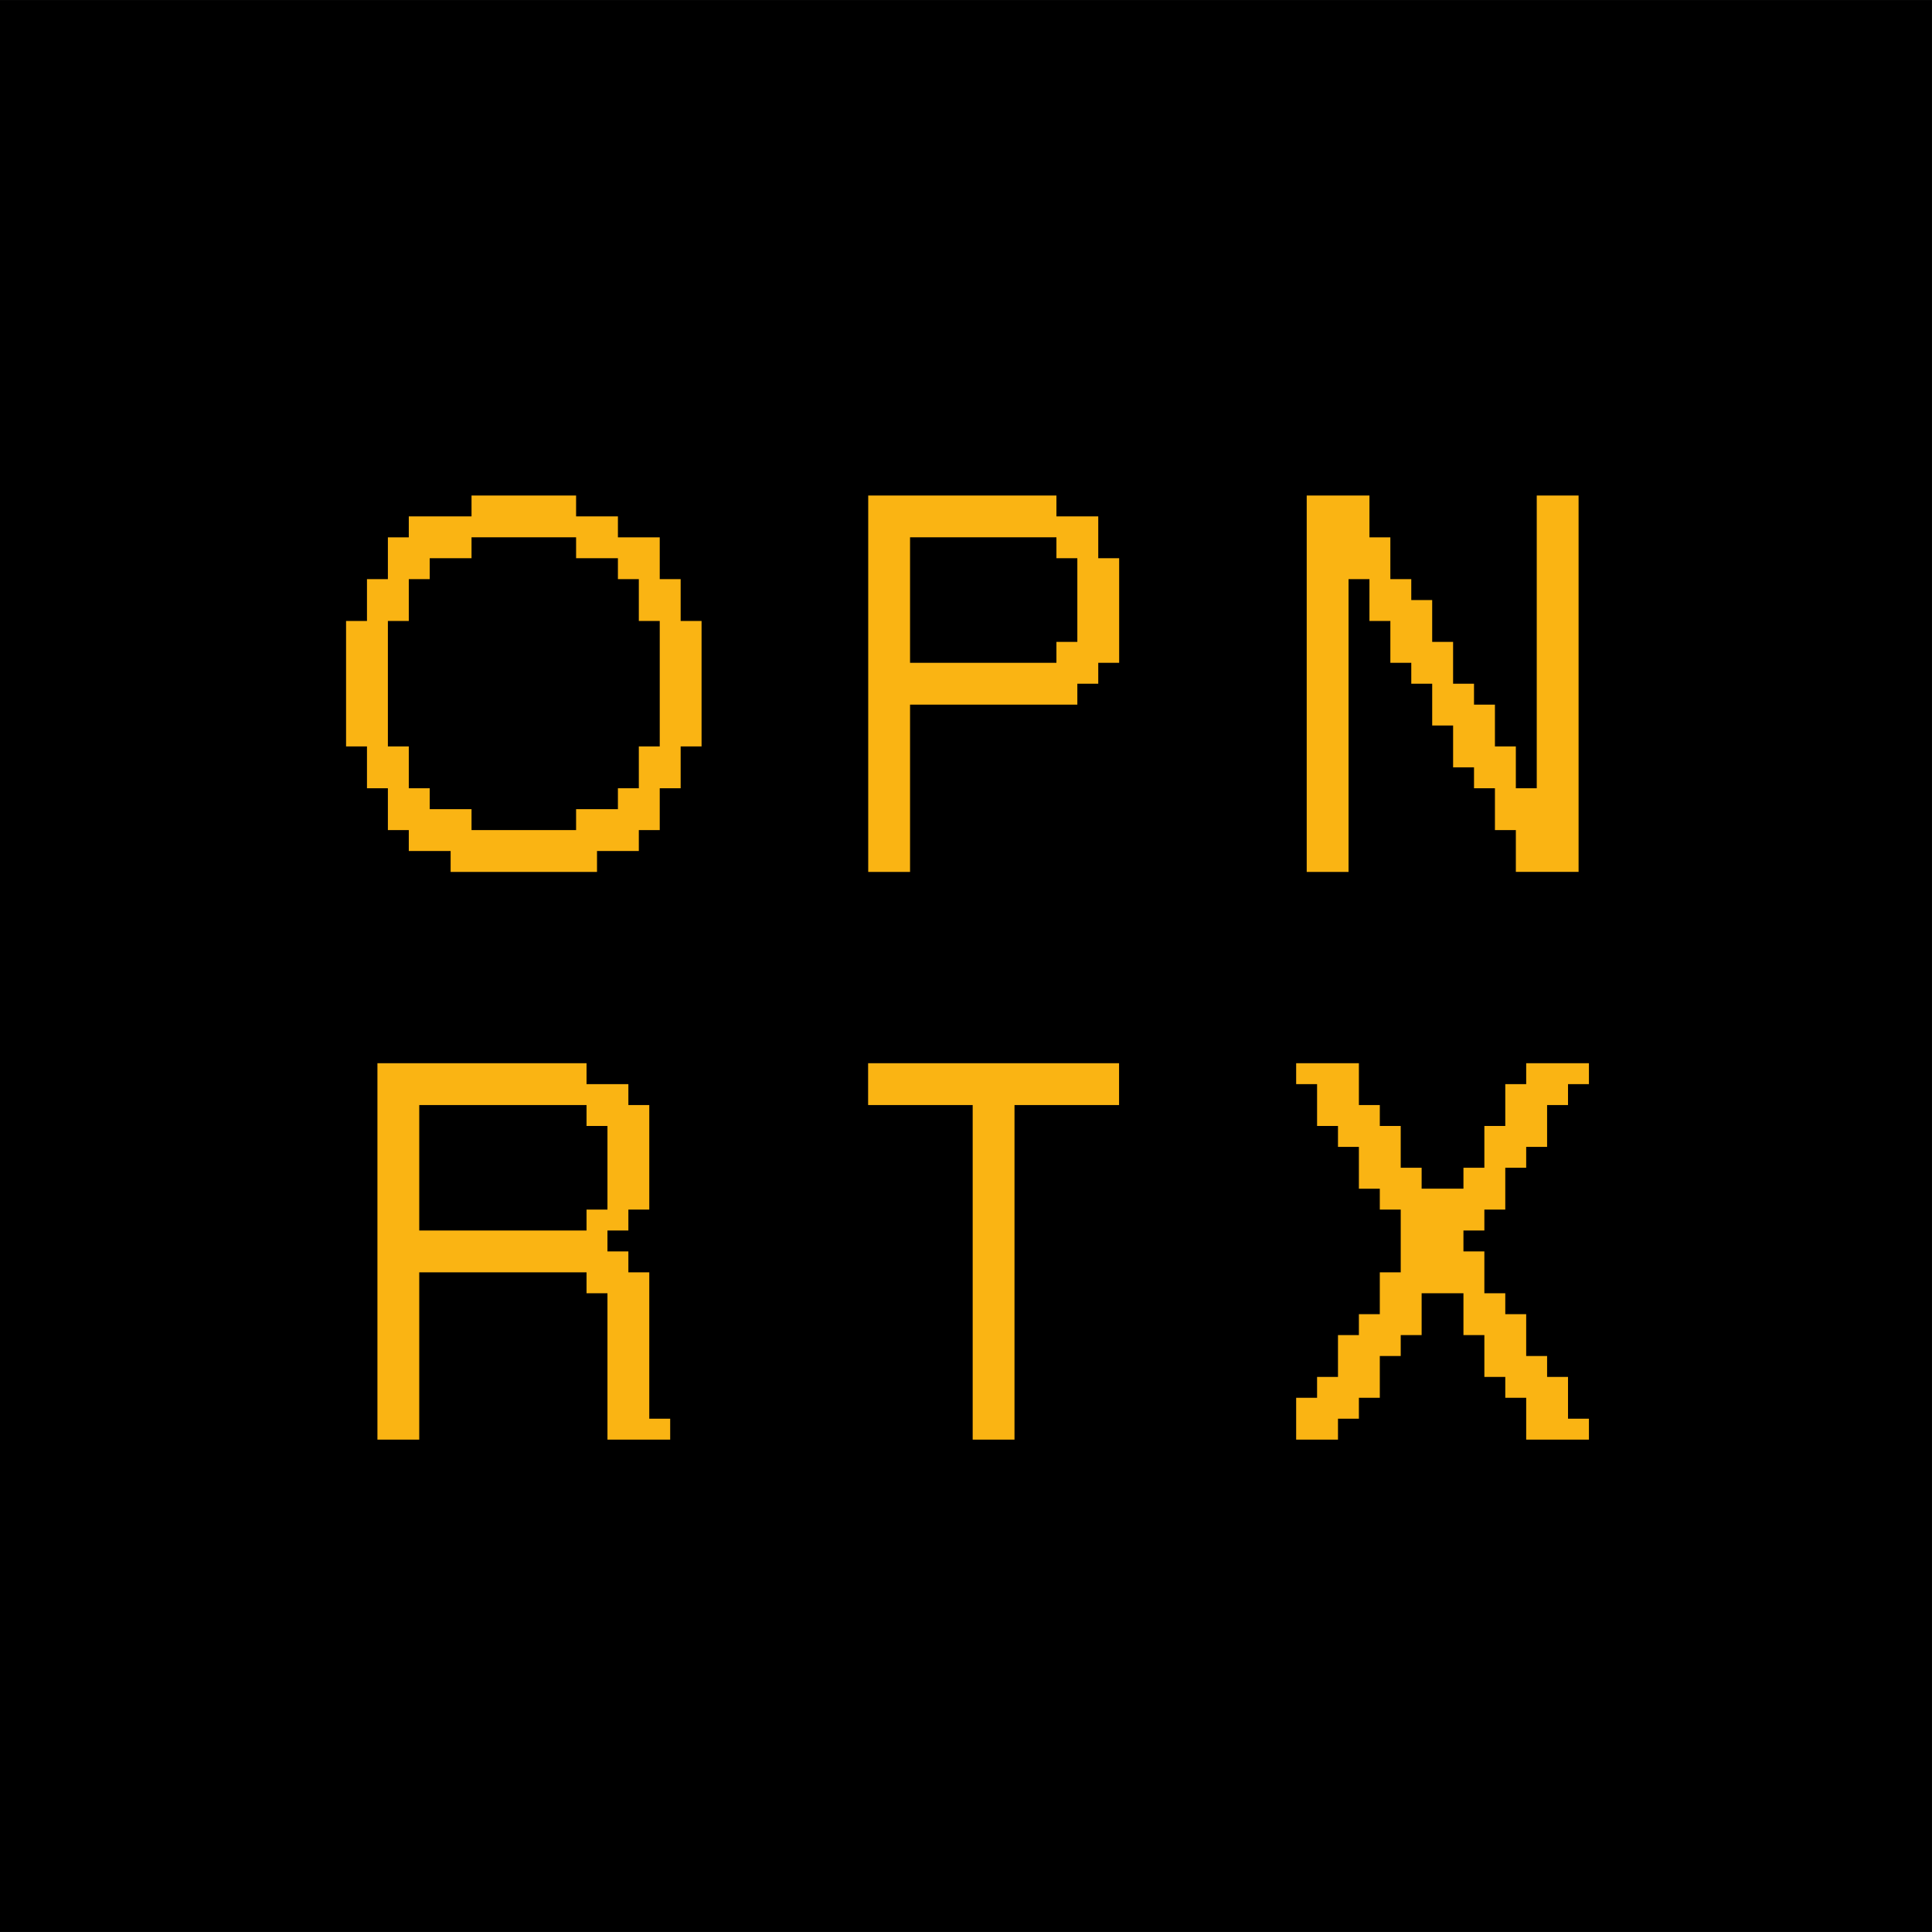 <?xml version="1.0" encoding="UTF-8" standalone="no"?>
<svg
   width="10cm"
   height="10cm"
   viewBox="0 0 100 100"
   version="1.1"
   id="svg8"
   inkscape:version="1.2 (dc2aedaf03, 2022-05-15)"
   sodipodi:docname="openrtx_logo.svg"
   inkscape:export-filename="C:\Users\SP5WWP\Documents\M17_logo_simple_400.png"
   inkscape:export-xdpi="399.95294"
   inkscape:export-ydpi="399.95294"
   xmlns:inkscape="http://www.inkscape.org/namespaces/inkscape"
   xmlns:sodipodi="http://sodipodi.sourceforge.net/DTD/sodipodi-0.dtd"
   xmlns="http://www.w3.org/2000/svg"
   xmlns:svg="http://www.w3.org/2000/svg"
   xmlns:rdf="http://www.w3.org/1999/02/22-rdf-syntax-ns#"
   xmlns:cc="http://creativecommons.org/ns#"
   xmlns:dc="http://purl.org/dc/elements/1.1/">
  <defs
     id="defs2" />
  <sodipodi:namedview
     id="base"
     pagecolor="#ffffff"
     bordercolor="#666666"
     borderopacity="1.0"
     inkscape:pageopacity="0.0"
     inkscape:pageshadow="2"
     inkscape:zoom="1.4142136"
     inkscape:cx="33.587572"
     inkscape:cy="206.82873"
     inkscape:document-units="mm"
     inkscape:current-layer="layer2"
     showgrid="false"
     showguides="false"
     inkscape:guide-bbox="true"
     fit-margin-top="10"
     fit-margin-bottom="10"
     fit-margin-left="10"
     fit-margin-right="10"
     inkscape:window-width="1920"
     inkscape:window-height="1007"
     inkscape:window-x="0"
     inkscape:window-y="0"
     inkscape:window-maximized="1"
     inkscape:snap-global="true"
     inkscape:document-rotation="0"
     units="cm"
     borderlayer="true"
     inkscape:pagecheckerboard="true"
     inkscape:showpageshadow="2"
     inkscape:deskcolor="#d1d1d1">
    <sodipodi:guide
       position="70.59,88.66"
       orientation="0,1"
       id="guide10"
       inkscape:locked="false"
       inkscape:label=""
       inkscape:color="rgb(0,0,255)" />
    <sodipodi:guide
       position="73.129,28.66"
       orientation="0,1"
       id="guide12"
       inkscape:locked="false"
       inkscape:label=""
       inkscape:color="rgb(0,0,255)" />
  </sodipodi:namedview>
  <g
     inkscape:label="Layer 1"
     inkscape:groupmode="layer"
     id="layer1"
     transform="translate(-41.529,-88.34)"
     style="opacity:1">
    <rect
       style="fill:#000000;fill-opacity:1;stroke-width:0.265"
       id="rect818"
       width="99.999"
       height="99.998"
       x="41.529"
       y="88.341" />
  </g>
  <g
     inkscape:groupmode="layer"
     id="layer2"
     inkscape:label="Layer 2">
    <g
       id="g890"
       transform="translate(-0.641,-2.621)">
      <g
         id="g348"
         style="opacity:1"
         transform="translate(-39.908,-88.34)">
        <path
           id="path54"
           style="fill:#fab413;fill-opacity:0.998;stroke:none;stroke-width:0.476"
           d="m 249.467,217.559 v 2.043 2.041 h 2.043 2.043 v 4.086 4.084 h 2.041 2.043 v 2.043 2.041 h 2.043 2.041 v 4.084 4.086 h 2.043 2.041 v 2.041 2.043 h 2.043 2.043 v 6.127 6.127 h -2.043 -2.043 v 4.084 4.084 h -2.041 -2.043 v 2.043 2.041 h -2.041 -2.043 v 4.086 4.084 h -2.043 -2.041 v 2.043 2.041 h -2.043 -2.043 v 4.084 4.086 h 4.086 4.084 v -2.043 -2.043 h 2.043 2.041 v -2.041 -2.043 h 2.043 2.041 v -4.084 -4.084 h 2.043 2.043 v -2.043 -2.043 h 2.041 2.043 v -4.084 -4.084 h 4.084 4.084 v 4.084 4.084 h 2.043 2.043 v 4.086 4.084 h 2.041 2.043 v 2.043 2.041 h 2.043 2.041 v 4.084 4.086 h 6.127 6.127 v -2.043 -2.043 h -2.043 -2.041 v -4.084 -4.084 h -2.043 -2.043 v -2.043 -2.041 h -2.041 -2.043 v -4.086 -4.084 h -2.041 -2.043 v -2.041 -2.043 h -2.043 -2.041 v -4.084 -4.086 h -2.043 -2.043 v -2.041 -2.043 h 2.043 2.043 v -2.041 -2.043 h 2.041 2.043 v -4.084 -4.086 h 2.043 2.041 v -2.041 -2.043 h 2.043 2.041 v -4.084 -4.084 h 2.043 2.043 v -2.043 -2.043 h 2.041 2.043 v -2.041 -2.043 h -6.127 -6.127 v 2.043 2.041 h -2.041 -2.043 v 4.086 4.084 h -2.043 -2.041 v 4.084 4.084 h -2.043 -2.043 v 2.043 2.043 h -4.084 -4.084 v -2.043 -2.043 h -2.043 -2.041 v -4.084 -4.084 h -2.043 -2.043 v -2.043 -2.041 h -2.041 -2.043 v -4.086 -4.084 h -6.127 z"
           transform="matrix(0.265,0,0,0.265,41.529,88.34)" />
      </g>
      <g
         id="g345"
         style="opacity:1"
         transform="translate(-39.333,-88.34)">
        <path
           id="path52"
           style="fill:#fab413;fill-opacity:0.998;stroke:none;stroke-width:0.476"
           d="m 163.693,217.559 v 4.084 4.086 h 10.211 10.213 v 32.676 32.676 h 4.084 4.084 V 258.404 225.729 h 10.211 10.211 v -4.086 -4.084 h -24.506 z"
           transform="matrix(0.265,0,0,0.265,41.529,88.34)" />
      </g>
      <g
         id="g331"
         transform="translate(-40.919,-88.34)"
         style="opacity:1">
        <path
           id="path50"
           style="fill:#fab413;fill-opacity:0.998;stroke:none;stroke-width:0.476"
           d="m 73.836,217.559 v 36.76 36.762 h 4.084 4.084 V 274.742 258.404 h 16.338 16.338 v 2.041 2.043 h 2.043 2.043 v 14.295 14.297 h 6.125 6.127 v -2.043 -2.043 h -2.041 -2.043 V 272.699 258.404 h -2.043 -2.041 v -2.043 -2.043 h -2.043 -2.041 v -2.041 -2.043 h 2.041 2.043 v -2.041 -2.043 h 2.041 2.043 v -10.211 -10.211 h -2.043 -2.041 v -2.043 -2.043 h -4.084 -4.086 v -2.041 -2.043 H 94.258 Z m 8.168,8.17 h 16.338 16.338 v 2.041 2.043 h 2.043 2.043 v 8.168 8.17 h -2.043 -2.043 v 2.043 2.041 H 98.342 82.004 v -12.254 z"
           transform="matrix(0.265,0,0,0.265,41.529,88.34)" />
      </g>
      <g
         id="g342"
         style="opacity:1"
         transform="translate(-43.691,-86.336)">
        <path
           id="path44"
           style="fill:#fab413;fill-opacity:0.998;stroke:none;stroke-width:0.476"
           d="m 265.805,99.109 v 36.76 36.76 h 4.086 4.084 v -28.59 -28.592 h 2.043 2.041 v 4.084 4.086 h 2.043 2.041 v 4.084 4.084 h 2.043 2.043 v 2.043 2.041 h 2.041 2.043 v 4.086 4.084 h 2.043 2.041 v 4.084 4.084 h 2.043 2.041 v 2.043 2.043 h 2.043 2.043 v 4.084 4.084 h 2.041 2.043 v 4.084 4.084 h 6.127 6.127 V 135.869 99.109 h -4.086 -4.084 v 28.592 28.592 h -2.041 -2.043 v -4.086 -4.084 h -2.043 -2.041 v -4.084 -4.084 h -2.043 -2.043 v -2.043 -2.043 h -2.041 -2.043 v -4.084 -4.084 h -2.041 -2.043 v -4.084 -4.086 h -2.043 -2.041 v -2.041 -2.043 h -2.043 -2.043 v -4.084 -4.084 h -2.041 -2.043 v -4.086 -4.084 h -6.127 z"
           transform="matrix(0.265,0,0,0.265,41.529,88.34)" />
      </g>
      <g
         id="g339"
         style="opacity:1"
         transform="translate(-42.575,-86.336)">
        <path
           id="path42"
           style="fill:#fab413;fill-opacity:0.998;stroke:none;stroke-width:0.476"
           d="m 175.947,99.109 v 36.76 36.76 h 4.084 4.086 v -16.336 -16.338 h 16.338 16.338 v -2.043 -2.043 h 2.041 2.043 v -2.041 -2.043 h 2.041 2.043 v -10.211 -10.211 h -2.043 -2.041 v -4.084 -4.086 h -4.084 -4.086 v -2.041 -2.043 h -18.379 z m 8.17,8.17 h 14.295 14.295 v 2.041 2.043 h 2.043 2.043 v 8.168 8.17 H 214.75 212.707 v 2.041 2.043 h -14.295 -14.295 v -12.254 z"
           transform="matrix(0.265,0,0,0.265,41.529,88.34)" />
      </g>
      <g
         id="g335"
         style="opacity:1"
         transform="translate(-41.46,-86.336)">
        <path
           id="path40"
           style="fill:#fab413;fill-opacity:0.998;stroke:none;stroke-width:0.476"
           d="m 94.258,99.109 v 2.043 2.041 h -6.127 -6.127 v 2.043 2.043 h -2.041 -2.043 v 4.084 4.084 h -2.043 -2.041 v 4.084 4.086 h -2.043 -2.041 v 12.252 12.254 h 2.041 2.043 v 4.084 4.086 h 2.041 2.043 v 4.084 4.084 h 2.043 2.041 v 2.043 2.041 h 4.086 4.084 v 2.043 2.041 h 14.295 14.297 v -2.041 -2.043 h 4.084 4.084 v -2.041 -2.043 h 2.043 2.041 v -4.084 -4.084 h 2.043 2.043 v -4.086 -4.084 h 2.041 2.043 v -12.254 -12.252 h -2.043 -2.041 v -4.086 -4.084 h -2.043 -2.043 v -4.084 -4.084 h -4.084 -4.084 v -2.043 -2.043 h -4.084 -4.086 v -2.041 -2.043 h -10.211 z m 0,8.17 h 10.211 10.211 v 2.041 2.043 h 4.086 4.084 v 2.041 2.043 h 2.041 2.043 v 4.084 4.086 h 2.043 2.041 v 12.252 12.254 h -2.041 -2.043 v 4.084 4.086 h -2.043 -2.041 v 2.041 2.043 h -4.084 -4.086 v 2.041 2.043 H 104.469 94.258 v -2.043 -2.041 h -4.084 -4.084 v -2.043 -2.041 h -2.043 -2.043 v -4.086 -4.084 h -2.041 -2.043 v -12.254 -12.252 h 2.043 2.041 v -4.086 -4.084 h 2.043 2.043 v -2.043 -2.041 h 4.084 4.084 v -2.043 z"
           transform="matrix(0.265,0,0,0.265,41.529,88.34)" />
      </g>
    </g>
  </g>
</svg>
